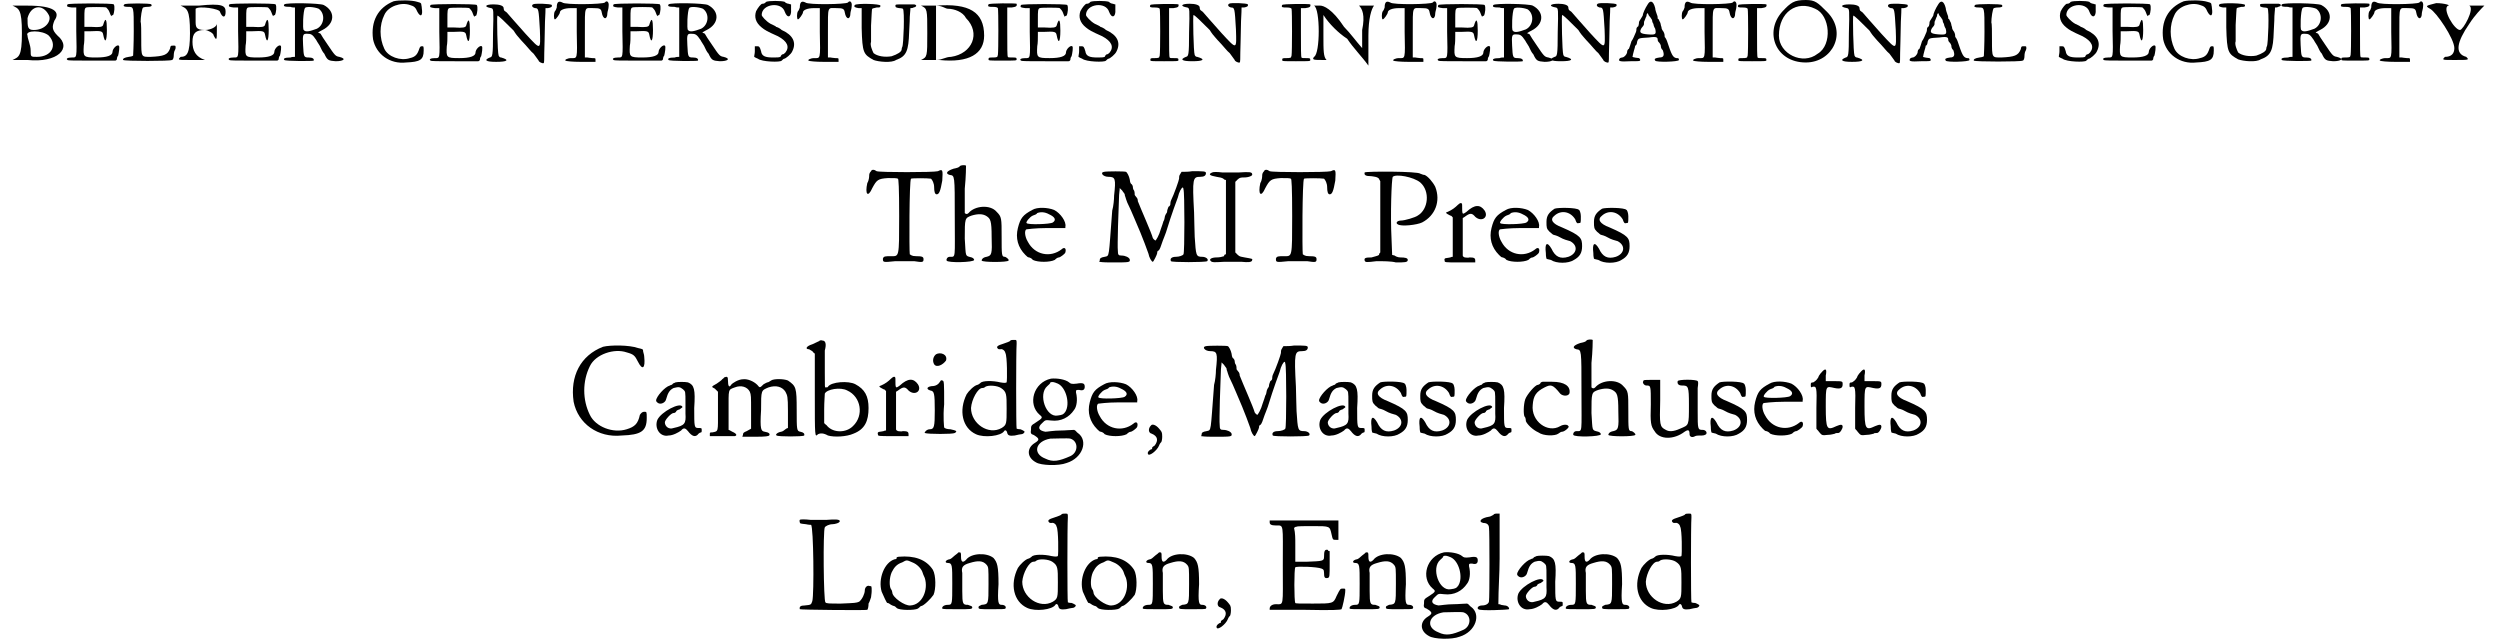 <?xml version='1.0' encoding='utf-8'?>
<svg xmlns="http://www.w3.org/2000/svg" xmlns:xlink="http://www.w3.org/1999/xlink" width="397px" height="102px" viewBox="0 0 3979 1028" version="1.1">
<defs>
<path id="gl2578" d="M 9 4 C 19 9 24 9 24 48 C 24 86 19 86 9 91 C 4 91 14 91 33 91 C 81 96 105 72 81 52 C 72 43 72 38 76 28 C 86 14 76 4 33 4 C 14 4 4 4 9 4 M 67 19 C 72 28 62 43 43 43 C 33 43 33 38 33 24 C 38 4 57 0 67 19 M 67 52 C 81 67 72 86 48 86 C 38 86 38 86 38 76 C 38 67 33 57 33 52 C 28 43 57 43 67 52 z" fill="black"/><!-- width=96 height=100 -->
<path id="gl2579" d="M 6 3 C 4 7 6 7 13 8 C 15 8 18 8 20 8 C 20 21 20 33 20 46 C 21 90 21 88 13 88 C 6 88 3 90 6 92 C 7 93 18 93 45 93 C 57 93 70 93 82 93 C 84 93 84 92 85 91 C 85 88 86 86 87 85 C 88 81 90 70 88 69 C 85 67 78 74 78 79 C 78 85 69 88 52 88 C 31 88 31 87 32 69 C 33 64 33 57 33 52 C 33 51 33 49 33 46 C 37 46 39 46 43 46 C 60 45 62 46 63 51 C 66 67 69 62 69 44 C 69 27 67 22 63 36 C 62 39 58 40 44 39 C 40 39 37 39 33 39 C 33 34 33 30 33 25 C 33 13 33 9 36 8 C 37 7 67 7 68 8 C 69 9 72 12 73 15 C 74 18 75 20 76 22 C 76 21 78 20 79 20 C 81 16 82 6 80 3 C 79 1 7 1 6 3 z" fill="black"/><!-- width=97 height=102 -->
<path id="gl2580" d="M 6 3 C 3 6 6 7 12 7 C 21 7 21 6 21 46 C 21 67 20 85 20 85 C 19 86 15 87 13 87 C 6 88 3 90 4 92 C 6 94 80 94 82 92 C 84 92 85 88 85 85 C 85 81 86 78 86 78 C 87 76 88 74 88 73 C 88 69 88 69 85 69 C 80 69 80 69 79 74 C 75 84 69 86 48 87 C 33 87 33 88 33 60 C 33 46 33 33 32 31 C 32 24 34 9 36 8 C 36 8 39 7 42 7 C 48 7 51 6 49 3 C 48 1 7 1 6 3 z" fill="black"/><!-- width=97 height=102 -->
<path id="gl2581" d="M 9 4 C 19 9 24 9 24 48 C 24 81 19 86 9 86 C 4 91 4 91 24 91 C 38 91 48 91 48 91 C 33 86 28 76 28 62 C 28 48 33 43 48 43 C 52 43 62 48 62 52 C 67 62 67 57 67 43 C 67 38 67 33 67 33 C 67 38 57 43 48 43 C 33 43 33 38 33 28 C 33 19 33 14 33 9 C 38 4 72 9 72 14 C 76 24 81 24 81 14 C 81 4 76 0 38 4 C 19 4 4 4 9 4 z" fill="black"/><!-- width=91 height=100 -->
<path id="gl2579" d="M 6 3 C 4 7 6 7 13 8 C 15 8 18 8 20 8 C 20 21 20 33 20 46 C 21 90 21 88 13 88 C 6 88 3 90 6 92 C 7 93 18 93 45 93 C 57 93 70 93 82 93 C 84 93 84 92 85 91 C 85 88 86 86 87 85 C 88 81 90 70 88 69 C 85 67 78 74 78 79 C 78 85 69 88 52 88 C 31 88 31 87 32 69 C 33 64 33 57 33 52 C 33 51 33 49 33 46 C 37 46 39 46 43 46 C 60 45 62 46 63 51 C 66 67 69 62 69 44 C 69 27 67 22 63 36 C 62 39 58 40 44 39 C 40 39 37 39 33 39 C 33 34 33 30 33 25 C 33 13 33 9 36 8 C 37 7 67 7 68 8 C 69 9 72 12 73 15 C 74 18 75 20 76 22 C 76 21 78 20 79 20 C 81 16 82 6 80 3 C 79 1 7 1 6 3 z" fill="black"/><!-- width=97 height=102 -->
<path id="gl2582" d="M 3 3 C 1 6 3 7 13 7 C 15 8 18 8 20 8 C 20 21 20 34 20 48 C 20 61 20 74 20 87 C 18 87 15 87 13 88 C 3 88 1 90 3 92 C 4 94 49 94 50 93 C 51 90 48 88 42 88 C 34 88 34 87 33 68 C 32 51 33 50 39 50 C 46 50 48 51 54 60 C 56 64 60 69 61 72 C 62 74 64 79 67 82 C 72 93 74 93 85 94 C 98 94 103 90 91 87 C 85 86 84 85 72 67 C 67 60 62 52 61 50 C 60 49 58 49 57 48 C 60 46 62 45 64 44 C 84 34 85 14 66 4 C 60 1 6 0 3 3 M 58 10 C 69 18 67 36 55 42 C 44 46 37 48 34 44 C 32 43 33 13 36 9 C 37 6 51 7 58 10 z" fill="black"/><!-- width=106 height=102 -->
<path id="gl1592" d="M 37 2 C 12 12 0 34 4 63 C 9 87 31 103 57 100 C 79 99 85 96 85 81 C 85 74 85 74 82 74 C 80 74 79 75 78 78 C 75 87 72 91 63 93 C 48 98 28 91 22 78 C 14 61 14 40 22 24 C 28 10 49 3 63 8 C 70 10 72 12 75 19 C 80 28 84 26 82 13 C 82 10 81 8 81 6 C 80 4 78 4 75 3 C 66 0 45 0 37 2 z" fill="black"/><!-- width=91 height=106 -->
<path id="gl2579" d="M 6 3 C 4 7 6 7 13 8 C 15 8 18 8 20 8 C 20 21 20 33 20 46 C 21 90 21 88 13 88 C 6 88 3 90 6 92 C 7 93 18 93 45 93 C 57 93 70 93 82 93 C 84 93 84 92 85 91 C 85 88 86 86 87 85 C 88 81 90 70 88 69 C 85 67 78 74 78 79 C 78 85 69 88 52 88 C 31 88 31 87 32 69 C 33 64 33 57 33 52 C 33 51 33 49 33 46 C 37 46 39 46 43 46 C 60 45 62 46 63 51 C 66 67 69 62 69 44 C 69 27 67 22 63 36 C 62 39 58 40 44 39 C 40 39 37 39 33 39 C 33 34 33 30 33 25 C 33 13 33 9 36 8 C 37 7 67 7 68 8 C 69 9 72 12 73 15 C 74 18 75 20 76 22 C 76 21 78 20 79 20 C 81 16 82 6 80 3 C 79 1 7 1 6 3 z" fill="black"/><!-- width=97 height=102 -->
<path id="gl2583" d="M 79 2 C 76 4 78 7 82 8 C 88 8 88 9 90 43 C 91 76 92 76 67 49 C 56 37 38 16 37 15 C 36 14 34 13 33 12 C 32 10 32 9 32 8 C 32 4 25 2 16 2 C 2 2 0 6 12 8 C 16 9 16 10 15 48 C 15 85 14 86 10 87 C 0 91 3 94 20 94 C 38 94 42 91 28 87 C 26 87 25 86 24 84 C 22 79 21 21 22 20 C 24 20 34 30 48 44 C 51 49 55 54 57 56 C 58 57 62 62 67 67 C 70 70 76 78 80 81 C 84 86 87 91 88 92 C 88 94 94 97 96 96 C 97 96 97 88 97 80 C 97 72 98 51 98 37 C 98 27 99 18 99 8 C 100 8 102 8 103 8 C 108 7 110 6 109 3 C 108 1 81 0 79 2 z" fill="black"/><!-- width=115 height=105 -->
<path id="gl2584" d="M 84 4 C 81 7 20 8 16 4 C 10 1 7 3 7 12 C 6 14 6 16 4 18 C 2 21 2 31 4 31 C 6 31 12 22 12 20 C 12 16 19 13 30 13 C 33 13 36 13 39 13 C 39 26 39 39 39 51 C 40 96 40 93 30 93 C 24 93 19 96 21 97 C 22 98 33 99 45 99 C 54 99 62 99 69 99 C 69 98 69 97 69 96 C 69 93 69 93 64 93 C 61 93 57 92 56 92 C 55 92 54 92 52 92 C 52 79 52 66 52 52 C 52 8 51 13 66 13 C 76 13 78 14 79 20 C 81 32 88 32 88 21 C 88 19 90 14 90 10 C 91 3 87 0 84 4 z" fill="black"/><!-- width=102 height=111 -->
<path id="gl2579" d="M 6 3 C 4 7 6 7 13 8 C 15 8 18 8 20 8 C 20 21 20 33 20 46 C 21 90 21 88 13 88 C 6 88 3 90 6 92 C 7 93 18 93 45 93 C 57 93 70 93 82 93 C 84 93 84 92 85 91 C 85 88 86 86 87 85 C 88 81 90 70 88 69 C 85 67 78 74 78 79 C 78 85 69 88 52 88 C 31 88 31 87 32 69 C 33 64 33 57 33 52 C 33 51 33 49 33 46 C 37 46 39 46 43 46 C 60 45 62 46 63 51 C 66 67 69 62 69 44 C 69 27 67 22 63 36 C 62 39 58 40 44 39 C 40 39 37 39 33 39 C 33 34 33 30 33 25 C 33 13 33 9 36 8 C 37 7 67 7 68 8 C 69 9 72 12 73 15 C 74 18 75 20 76 22 C 76 21 78 20 79 20 C 81 16 82 6 80 3 C 79 1 7 1 6 3 z" fill="black"/><!-- width=97 height=102 -->
<path id="gl2582" d="M 3 3 C 1 6 3 7 13 7 C 15 8 18 8 20 8 C 20 21 20 34 20 48 C 20 61 20 74 20 87 C 18 87 15 87 13 88 C 3 88 1 90 3 92 C 4 94 49 94 50 93 C 51 90 48 88 42 88 C 34 88 34 87 33 68 C 32 51 33 50 39 50 C 46 50 48 51 54 60 C 56 64 60 69 61 72 C 62 74 64 79 67 82 C 72 93 74 93 85 94 C 98 94 103 90 91 87 C 85 86 84 85 72 67 C 67 60 62 52 61 50 C 60 49 58 49 57 48 C 60 46 62 45 64 44 C 84 34 85 14 66 4 C 60 1 6 0 3 3 M 58 10 C 69 18 67 36 55 42 C 44 46 37 48 34 44 C 32 43 33 13 36 9 C 37 6 51 7 58 10 z" fill="black"/><!-- width=106 height=102 -->
<path id="gl2585" d="M 20 3 C 18 6 15 6 14 6 C 12 6 7 12 4 18 C 1 27 3 36 13 44 C 18 48 21 50 39 58 C 54 66 58 75 51 84 C 49 86 48 87 46 87 C 46 87 44 88 43 91 C 40 92 38 92 31 92 C 19 92 13 90 12 82 C 10 75 9 74 6 74 C 4 74 3 74 2 74 C 2 76 2 80 2 82 C 2 86 1 88 1 91 C 3 92 4 93 7 94 C 13 99 43 100 45 97 C 46 96 48 94 49 94 C 51 94 60 87 62 82 C 69 68 63 56 45 48 C 42 45 37 43 36 43 C 36 42 31 40 27 38 C 20 34 13 26 13 24 C 13 6 45 2 50 19 C 54 30 61 28 60 15 C 60 13 60 9 60 7 C 58 7 57 6 56 6 C 54 6 50 4 50 3 C 45 1 24 1 20 3 z" fill="black"/><!-- width=73 height=106 -->
<path id="gl2584" d="M 84 4 C 81 7 20 8 16 4 C 10 1 7 3 7 12 C 6 14 6 16 4 18 C 2 21 2 31 4 31 C 6 31 12 22 12 20 C 12 16 19 13 30 13 C 33 13 36 13 39 13 C 39 26 39 39 39 51 C 40 96 40 93 30 93 C 24 93 19 96 21 97 C 22 98 33 99 45 99 C 54 99 62 99 69 99 C 69 98 69 97 69 96 C 69 93 69 93 64 93 C 61 93 57 92 56 92 C 55 92 54 92 52 92 C 52 79 52 66 52 52 C 52 8 51 13 66 13 C 76 13 78 14 79 20 C 81 32 88 32 88 21 C 88 19 90 14 90 10 C 91 3 87 0 84 4 z" fill="black"/><!-- width=102 height=111 -->
<path id="gl2586" d="M 4 3 C 2 6 4 7 10 8 C 12 8 14 8 15 8 C 15 19 15 30 15 40 C 16 80 18 82 34 91 C 42 94 63 96 70 91 C 87 85 90 76 91 46 C 91 42 92 31 92 22 C 92 18 93 13 93 8 C 94 8 97 8 98 7 C 103 6 104 3 99 2 C 98 2 91 2 82 2 C 70 2 69 2 69 4 C 69 7 70 7 75 8 C 79 8 81 9 81 9 C 84 12 82 67 80 70 C 79 72 79 74 79 74 C 79 78 72 82 63 85 C 52 87 40 85 34 80 C 32 76 28 67 30 62 C 30 61 30 49 30 36 C 31 21 31 9 32 9 C 33 8 36 8 39 7 C 44 7 45 7 45 4 C 45 1 7 0 4 3 z" fill="black"/><!-- width=110 height=100 -->
<path id="gl2587" d="M 9 4 C 19 9 19 9 19 48 C 19 86 19 86 9 91 C 4 91 19 91 38 91 C 86 96 110 81 110 52 C 110 14 86 0 33 4 C 14 4 4 4 9 4 M 81 24 C 105 48 91 81 57 86 C 48 86 43 91 33 91 C 33 76 33 62 33 48 C 33 33 33 19 33 4 C 43 4 48 9 52 9 C 62 9 76 14 81 24 z" fill="black"/><!-- width=115 height=100 -->
<path id="gl2588" d="M 6 3 C 4 7 7 7 13 7 C 19 7 20 8 21 9 C 22 12 22 78 21 84 C 21 85 20 86 20 87 C 18 88 15 88 13 88 C 7 88 6 88 6 91 C 6 93 7 93 28 93 C 50 93 51 93 51 91 C 51 88 50 88 44 88 C 40 88 37 88 37 87 C 36 86 36 73 36 46 C 36 34 36 21 36 8 C 38 8 40 8 43 8 C 50 7 52 6 51 2 C 50 1 6 1 6 3 z" fill="black"/><!-- width=60 height=102 -->
<path id="gl2579" d="M 6 3 C 4 7 6 7 13 8 C 15 8 18 8 20 8 C 20 21 20 33 20 46 C 21 90 21 88 13 88 C 6 88 3 90 6 92 C 7 93 18 93 45 93 C 57 93 70 93 82 93 C 84 93 84 92 85 91 C 85 88 86 86 87 85 C 88 81 90 70 88 69 C 85 67 78 74 78 79 C 78 85 69 88 52 88 C 31 88 31 87 32 69 C 33 64 33 57 33 52 C 33 51 33 49 33 46 C 37 46 39 46 43 46 C 60 45 62 46 63 51 C 66 67 69 62 69 44 C 69 27 67 22 63 36 C 62 39 58 40 44 39 C 40 39 37 39 33 39 C 33 34 33 30 33 25 C 33 13 33 9 36 8 C 37 7 67 7 68 8 C 69 9 72 12 73 15 C 74 18 75 20 76 22 C 76 21 78 20 79 20 C 81 16 82 6 80 3 C 79 1 7 1 6 3 z" fill="black"/><!-- width=97 height=102 -->
<path id="gl2585" d="M 20 3 C 18 6 15 6 14 6 C 12 6 7 12 4 18 C 1 27 3 36 13 44 C 18 48 21 50 39 58 C 54 66 58 75 51 84 C 49 86 48 87 46 87 C 46 87 44 88 43 91 C 40 92 38 92 31 92 C 19 92 13 90 12 82 C 10 75 9 74 6 74 C 4 74 3 74 2 74 C 2 76 2 80 2 82 C 2 86 1 88 1 91 C 3 92 4 93 7 94 C 13 99 43 100 45 97 C 46 96 48 94 49 94 C 51 94 60 87 62 82 C 69 68 63 56 45 48 C 42 45 37 43 36 43 C 36 42 31 40 27 38 C 20 34 13 26 13 24 C 13 6 45 2 50 19 C 54 30 61 28 60 15 C 60 13 60 9 60 7 C 58 7 57 6 56 6 C 54 6 50 4 50 3 C 45 1 24 1 20 3 z" fill="black"/><!-- width=73 height=106 -->
<path id="gl2588" d="M 6 3 C 4 7 7 7 13 7 C 19 7 20 8 21 9 C 22 12 22 78 21 84 C 21 85 20 86 20 87 C 18 88 15 88 13 88 C 7 88 6 88 6 91 C 6 93 7 93 28 93 C 50 93 51 93 51 91 C 51 88 50 88 44 88 C 40 88 37 88 37 87 C 36 86 36 73 36 46 C 36 34 36 21 36 8 C 38 8 40 8 43 8 C 50 7 52 6 51 2 C 50 1 6 1 6 3 z" fill="black"/><!-- width=60 height=102 -->
<path id="gl2583" d="M 79 2 C 76 4 78 7 82 8 C 88 8 88 9 90 43 C 91 76 92 76 67 49 C 56 37 38 16 37 15 C 36 14 34 13 33 12 C 32 10 32 9 32 8 C 32 4 25 2 16 2 C 2 2 0 6 12 8 C 16 9 16 10 15 48 C 15 85 14 86 10 87 C 0 91 3 94 20 94 C 38 94 42 91 28 87 C 26 87 25 86 24 84 C 22 79 21 21 22 20 C 24 20 34 30 48 44 C 51 49 55 54 57 56 C 58 57 62 62 67 67 C 70 70 76 78 80 81 C 84 86 87 91 88 92 C 88 94 94 97 96 96 C 97 96 97 88 97 80 C 97 72 98 51 98 37 C 98 27 99 18 99 8 C 100 8 102 8 103 8 C 108 7 110 6 109 3 C 108 1 81 0 79 2 z" fill="black"/><!-- width=115 height=105 -->
<path id="gl2588" d="M 6 3 C 4 7 7 7 13 7 C 19 7 20 8 21 9 C 22 12 22 78 21 84 C 21 85 20 86 20 87 C 18 88 15 88 13 88 C 7 88 6 88 6 91 C 6 93 7 93 28 93 C 50 93 51 93 51 91 C 51 88 50 88 44 88 C 40 88 37 88 37 87 C 36 86 36 73 36 46 C 36 34 36 21 36 8 C 38 8 40 8 43 8 C 50 7 52 6 51 2 C 50 1 6 1 6 3 z" fill="black"/><!-- width=60 height=102 -->
<path id="gl2589" d="M 4 4 C 14 9 14 81 4 86 C 0 91 4 91 19 91 C 28 91 33 91 24 91 C 19 86 19 76 19 52 C 19 43 19 28 19 19 C 28 33 43 48 57 57 C 67 72 81 86 91 100 C 91 86 91 72 91 52 C 91 24 96 9 100 4 C 100 4 96 4 86 4 C 76 4 72 4 76 4 C 81 9 86 19 81 43 C 81 52 81 62 81 72 C 72 62 62 48 52 38 C 33 9 19 4 14 4 C 4 4 4 4 4 4 z" fill="black"/><!-- width=110 height=105 -->
<path id="gl2584" d="M 84 4 C 81 7 20 8 16 4 C 10 1 7 3 7 12 C 6 14 6 16 4 18 C 2 21 2 31 4 31 C 6 31 12 22 12 20 C 12 16 19 13 30 13 C 33 13 36 13 39 13 C 39 26 39 39 39 51 C 40 96 40 93 30 93 C 24 93 19 96 21 97 C 22 98 33 99 45 99 C 54 99 62 99 69 99 C 69 98 69 97 69 96 C 69 93 69 93 64 93 C 61 93 57 92 56 92 C 55 92 54 92 52 92 C 52 79 52 66 52 52 C 52 8 51 13 66 13 C 76 13 78 14 79 20 C 81 32 88 32 88 21 C 88 19 90 14 90 10 C 91 3 87 0 84 4 z" fill="black"/><!-- width=102 height=111 -->
<path id="gl2579" d="M 6 3 C 4 7 6 7 13 8 C 15 8 18 8 20 8 C 20 21 20 33 20 46 C 21 90 21 88 13 88 C 6 88 3 90 6 92 C 7 93 18 93 45 93 C 57 93 70 93 82 93 C 84 93 84 92 85 91 C 85 88 86 86 87 85 C 88 81 90 70 88 69 C 85 67 78 74 78 79 C 78 85 69 88 52 88 C 31 88 31 87 32 69 C 33 64 33 57 33 52 C 33 51 33 49 33 46 C 37 46 39 46 43 46 C 60 45 62 46 63 51 C 66 67 69 62 69 44 C 69 27 67 22 63 36 C 62 39 58 40 44 39 C 40 39 37 39 33 39 C 33 34 33 30 33 25 C 33 13 33 9 36 8 C 37 7 67 7 68 8 C 69 9 72 12 73 15 C 74 18 75 20 76 22 C 76 21 78 20 79 20 C 81 16 82 6 80 3 C 79 1 7 1 6 3 z" fill="black"/><!-- width=97 height=102 -->
<path id="gl2582" d="M 3 3 C 1 6 3 7 13 7 C 15 8 18 8 20 8 C 20 21 20 34 20 48 C 20 61 20 74 20 87 C 18 87 15 87 13 88 C 3 88 1 90 3 92 C 4 94 49 94 50 93 C 51 90 48 88 42 88 C 34 88 34 87 33 68 C 32 51 33 50 39 50 C 46 50 48 51 54 60 C 56 64 60 69 61 72 C 62 74 64 79 67 82 C 72 93 74 93 85 94 C 98 94 103 90 91 87 C 85 86 84 85 72 67 C 67 60 62 52 61 50 C 60 49 58 49 57 48 C 60 46 62 45 64 44 C 84 34 85 14 66 4 C 60 1 6 0 3 3 M 58 10 C 69 18 67 36 55 42 C 44 46 37 48 34 44 C 32 43 33 13 36 9 C 37 6 51 7 58 10 z" fill="black"/><!-- width=106 height=102 -->
<path id="gl2583" d="M 79 2 C 76 4 78 7 82 8 C 88 8 88 9 90 43 C 91 76 92 76 67 49 C 56 37 38 16 37 15 C 36 14 34 13 33 12 C 32 10 32 9 32 8 C 32 4 25 2 16 2 C 2 2 0 6 12 8 C 16 9 16 10 15 48 C 15 85 14 86 10 87 C 0 91 3 94 20 94 C 38 94 42 91 28 87 C 26 87 25 86 24 84 C 22 79 21 21 22 20 C 24 20 34 30 48 44 C 51 49 55 54 57 56 C 58 57 62 62 67 67 C 70 70 76 78 80 81 C 84 86 87 91 88 92 C 88 94 94 97 96 96 C 97 96 97 88 97 80 C 97 72 98 51 98 37 C 98 27 99 18 99 8 C 100 8 102 8 103 8 C 108 7 110 6 109 3 C 108 1 81 0 79 2 z" fill="black"/><!-- width=115 height=105 -->
<path id="gl2590" d="M 48 7 C 44 13 40 22 40 25 C 40 25 39 27 37 30 C 36 32 34 34 34 36 C 34 37 34 39 33 42 C 31 43 30 45 30 46 C 30 48 30 50 28 54 C 27 56 25 62 22 66 C 21 70 19 75 18 78 C 16 79 15 81 15 84 C 14 88 10 92 7 92 C 6 92 3 93 3 94 C 0 98 4 99 20 98 C 34 98 36 98 36 96 C 36 94 34 93 34 93 C 25 92 22 91 24 90 C 24 88 25 85 26 81 C 27 78 28 74 28 73 C 30 73 31 69 31 67 C 33 61 33 61 50 60 C 63 58 64 60 64 64 C 64 66 66 68 67 69 C 68 70 69 73 69 73 C 69 74 69 78 72 80 C 75 88 74 92 67 92 C 60 93 58 94 60 97 C 61 100 98 99 98 96 C 98 93 97 93 94 93 C 88 92 86 87 79 66 C 78 63 76 60 76 60 C 75 60 75 57 75 56 C 75 55 74 51 72 49 C 70 46 70 44 70 43 C 69 42 69 38 68 36 C 66 33 66 30 64 30 C 64 28 64 26 63 24 C 62 21 60 16 60 13 C 57 1 52 0 48 7 M 55 32 C 55 34 56 37 57 38 C 57 39 58 43 60 46 C 62 55 61 56 48 55 C 36 54 34 52 38 45 C 40 43 42 40 42 39 C 42 37 42 34 43 33 C 44 31 45 27 46 26 C 46 25 46 22 48 21 C 49 22 49 24 50 25 C 51 26 54 30 55 32 z" fill="black"/><!-- width=106 height=106 -->
<path id="gl2584" d="M 84 4 C 81 7 20 8 16 4 C 10 1 7 3 7 12 C 6 14 6 16 4 18 C 2 21 2 31 4 31 C 6 31 12 22 12 20 C 12 16 19 13 30 13 C 33 13 36 13 39 13 C 39 26 39 39 39 51 C 40 96 40 93 30 93 C 24 93 19 96 21 97 C 22 98 33 99 45 99 C 54 99 62 99 69 99 C 69 98 69 97 69 96 C 69 93 69 93 64 93 C 61 93 57 92 56 92 C 55 92 54 92 52 92 C 52 79 52 66 52 52 C 52 8 51 13 66 13 C 76 13 78 14 79 20 C 81 32 88 32 88 21 C 88 19 90 14 90 10 C 91 3 87 0 84 4 z" fill="black"/><!-- width=102 height=111 -->
<path id="gl2588" d="M 6 3 C 4 7 7 7 13 7 C 19 7 20 8 21 9 C 22 12 22 78 21 84 C 21 85 20 86 20 87 C 18 88 15 88 13 88 C 7 88 6 88 6 91 C 6 93 7 93 28 93 C 50 93 51 93 51 91 C 51 88 50 88 44 88 C 40 88 37 88 37 87 C 36 86 36 73 36 46 C 36 34 36 21 36 8 C 38 8 40 8 43 8 C 50 7 52 6 51 2 C 50 1 6 1 6 3 z" fill="black"/><!-- width=60 height=102 -->
<path id="gl2591" d="M 19 19 C -10 52 9 100 57 100 C 100 100 124 52 91 19 C 76 4 72 0 57 0 C 38 0 33 4 19 19 M 72 14 C 96 24 100 72 76 86 C 52 105 14 86 14 57 C 14 19 43 0 72 14 z" fill="black"/><!-- width=115 height=105 -->
<path id="gl2583" d="M 79 2 C 76 4 78 7 82 8 C 88 8 88 9 90 43 C 91 76 92 76 67 49 C 56 37 38 16 37 15 C 36 14 34 13 33 12 C 32 10 32 9 32 8 C 32 4 25 2 16 2 C 2 2 0 6 12 8 C 16 9 16 10 15 48 C 15 85 14 86 10 87 C 0 91 3 94 20 94 C 38 94 42 91 28 87 C 26 87 25 86 24 84 C 22 79 21 21 22 20 C 24 20 34 30 48 44 C 51 49 55 54 57 56 C 58 57 62 62 67 67 C 70 70 76 78 80 81 C 84 86 87 91 88 92 C 88 94 94 97 96 96 C 97 96 97 88 97 80 C 97 72 98 51 98 37 C 98 27 99 18 99 8 C 100 8 102 8 103 8 C 108 7 110 6 109 3 C 108 1 81 0 79 2 z" fill="black"/><!-- width=115 height=105 -->
<path id="gl2590" d="M 48 7 C 44 13 40 22 40 25 C 40 25 39 27 37 30 C 36 32 34 34 34 36 C 34 37 34 39 33 42 C 31 43 30 45 30 46 C 30 48 30 50 28 54 C 27 56 25 62 22 66 C 21 70 19 75 18 78 C 16 79 15 81 15 84 C 14 88 10 92 7 92 C 6 92 3 93 3 94 C 0 98 4 99 20 98 C 34 98 36 98 36 96 C 36 94 34 93 34 93 C 25 92 22 91 24 90 C 24 88 25 85 26 81 C 27 78 28 74 28 73 C 30 73 31 69 31 67 C 33 61 33 61 50 60 C 63 58 64 60 64 64 C 64 66 66 68 67 69 C 68 70 69 73 69 73 C 69 74 69 78 72 80 C 75 88 74 92 67 92 C 60 93 58 94 60 97 C 61 100 98 99 98 96 C 98 93 97 93 94 93 C 88 92 86 87 79 66 C 78 63 76 60 76 60 C 75 60 75 57 75 56 C 75 55 74 51 72 49 C 70 46 70 44 70 43 C 69 42 69 38 68 36 C 66 33 66 30 64 30 C 64 28 64 26 63 24 C 62 21 60 16 60 13 C 57 1 52 0 48 7 M 55 32 C 55 34 56 37 57 38 C 57 39 58 43 60 46 C 62 55 61 56 48 55 C 36 54 34 52 38 45 C 40 43 42 40 42 39 C 42 37 42 34 43 33 C 44 31 45 27 46 26 C 46 25 46 22 48 21 C 49 22 49 24 50 25 C 51 26 54 30 55 32 z" fill="black"/><!-- width=106 height=106 -->
<path id="gl2580" d="M 6 3 C 3 6 6 7 12 7 C 21 7 21 6 21 46 C 21 67 20 85 20 85 C 19 86 15 87 13 87 C 6 88 3 90 4 92 C 6 94 80 94 82 92 C 84 92 85 88 85 85 C 85 81 86 78 86 78 C 87 76 88 74 88 73 C 88 69 88 69 85 69 C 80 69 80 69 79 74 C 75 84 69 86 48 87 C 33 87 33 88 33 60 C 33 46 33 33 32 31 C 32 24 34 9 36 8 C 36 8 39 7 42 7 C 48 7 51 6 49 3 C 48 1 7 1 6 3 z" fill="black"/><!-- width=97 height=102 -->
<path id="gl2585" d="M 20 3 C 18 6 15 6 14 6 C 12 6 7 12 4 18 C 1 27 3 36 13 44 C 18 48 21 50 39 58 C 54 66 58 75 51 84 C 49 86 48 87 46 87 C 46 87 44 88 43 91 C 40 92 38 92 31 92 C 19 92 13 90 12 82 C 10 75 9 74 6 74 C 4 74 3 74 2 74 C 2 76 2 80 2 82 C 2 86 1 88 1 91 C 3 92 4 93 7 94 C 13 99 43 100 45 97 C 46 96 48 94 49 94 C 51 94 60 87 62 82 C 69 68 63 56 45 48 C 42 45 37 43 36 43 C 36 42 31 40 27 38 C 20 34 13 26 13 24 C 13 6 45 2 50 19 C 54 30 61 28 60 15 C 60 13 60 9 60 7 C 58 7 57 6 56 6 C 54 6 50 4 50 3 C 45 1 24 1 20 3 z" fill="black"/><!-- width=73 height=106 -->
<path id="gl2579" d="M 6 3 C 4 7 6 7 13 8 C 15 8 18 8 20 8 C 20 21 20 33 20 46 C 21 90 21 88 13 88 C 6 88 3 90 6 92 C 7 93 18 93 45 93 C 57 93 70 93 82 93 C 84 93 84 92 85 91 C 85 88 86 86 87 85 C 88 81 90 70 88 69 C 85 67 78 74 78 79 C 78 85 69 88 52 88 C 31 88 31 87 32 69 C 33 64 33 57 33 52 C 33 51 33 49 33 46 C 37 46 39 46 43 46 C 60 45 62 46 63 51 C 66 67 69 62 69 44 C 69 27 67 22 63 36 C 62 39 58 40 44 39 C 40 39 37 39 33 39 C 33 34 33 30 33 25 C 33 13 33 9 36 8 C 37 7 67 7 68 8 C 69 9 72 12 73 15 C 74 18 75 20 76 22 C 76 21 78 20 79 20 C 81 16 82 6 80 3 C 79 1 7 1 6 3 z" fill="black"/><!-- width=97 height=102 -->
<path id="gl1592" d="M 37 2 C 12 12 0 34 4 63 C 9 87 31 103 57 100 C 79 99 85 96 85 81 C 85 74 85 74 82 74 C 80 74 79 75 78 78 C 75 87 72 91 63 93 C 48 98 28 91 22 78 C 14 61 14 40 22 24 C 28 10 49 3 63 8 C 70 10 72 12 75 19 C 80 28 84 26 82 13 C 82 10 81 8 81 6 C 80 4 78 4 75 3 C 66 0 45 0 37 2 z" fill="black"/><!-- width=91 height=106 -->
<path id="gl2586" d="M 4 3 C 2 6 4 7 10 8 C 12 8 14 8 15 8 C 15 19 15 30 15 40 C 16 80 18 82 34 91 C 42 94 63 96 70 91 C 87 85 90 76 91 46 C 91 42 92 31 92 22 C 92 18 93 13 93 8 C 94 8 97 8 98 7 C 103 6 104 3 99 2 C 98 2 91 2 82 2 C 70 2 69 2 69 4 C 69 7 70 7 75 8 C 79 8 81 9 81 9 C 84 12 82 67 80 70 C 79 72 79 74 79 74 C 79 78 72 82 63 85 C 52 87 40 85 34 80 C 32 76 28 67 30 62 C 30 61 30 49 30 36 C 31 21 31 9 32 9 C 33 8 36 8 39 7 C 44 7 45 7 45 4 C 45 1 7 0 4 3 z" fill="black"/><!-- width=110 height=100 -->
<path id="gl2582" d="M 3 3 C 1 6 3 7 13 7 C 15 8 18 8 20 8 C 20 21 20 34 20 48 C 20 61 20 74 20 87 C 18 87 15 87 13 88 C 3 88 1 90 3 92 C 4 94 49 94 50 93 C 51 90 48 88 42 88 C 34 88 34 87 33 68 C 32 51 33 50 39 50 C 46 50 48 51 54 60 C 56 64 60 69 61 72 C 62 74 64 79 67 82 C 72 93 74 93 85 94 C 98 94 103 90 91 87 C 85 86 84 85 72 67 C 67 60 62 52 61 50 C 60 49 58 49 57 48 C 60 46 62 45 64 44 C 84 34 85 14 66 4 C 60 1 6 0 3 3 M 58 10 C 69 18 67 36 55 42 C 44 46 37 48 34 44 C 32 43 33 13 36 9 C 37 6 51 7 58 10 z" fill="black"/><!-- width=106 height=102 -->
<path id="gl2588" d="M 6 3 C 4 7 7 7 13 7 C 19 7 20 8 21 9 C 22 12 22 78 21 84 C 21 85 20 86 20 87 C 18 88 15 88 13 88 C 7 88 6 88 6 91 C 6 93 7 93 28 93 C 50 93 51 93 51 91 C 51 88 50 88 44 88 C 40 88 37 88 37 87 C 36 86 36 73 36 46 C 36 34 36 21 36 8 C 38 8 40 8 43 8 C 50 7 52 6 51 2 C 50 1 6 1 6 3 z" fill="black"/><!-- width=60 height=102 -->
<path id="gl2584" d="M 84 4 C 81 7 20 8 16 4 C 10 1 7 3 7 12 C 6 14 6 16 4 18 C 2 21 2 31 4 31 C 6 31 12 22 12 20 C 12 16 19 13 30 13 C 33 13 36 13 39 13 C 39 26 39 39 39 51 C 40 96 40 93 30 93 C 24 93 19 96 21 97 C 22 98 33 99 45 99 C 54 99 62 99 69 99 C 69 98 69 97 69 96 C 69 93 69 93 64 93 C 61 93 57 92 56 92 C 55 92 54 92 52 92 C 52 79 52 66 52 52 C 52 8 51 13 66 13 C 76 13 78 14 79 20 C 81 32 88 32 88 21 C 88 19 90 14 90 10 C 91 3 87 0 84 4 z" fill="black"/><!-- width=102 height=111 -->
<path id="gl2592" d="M 9 9 C 19 14 48 57 48 72 C 48 81 43 86 33 86 C 28 91 28 91 48 91 C 72 91 72 91 67 86 C 48 81 52 62 72 33 C 81 19 91 9 96 4 C 100 4 91 4 86 4 C 76 4 72 4 72 4 C 81 9 62 43 57 43 C 48 43 28 9 38 4 C 43 4 33 0 19 0 C 4 4 0 4 9 9 z" fill="black"/><!-- width=110 height=100 -->
<path id="gl1818" d="M 11 4 C 9 6 8 8 8 11 C 8 12 8 18 5 23 C 1 41 6 47 13 31 C 20 18 22 16 38 15 C 48 15 52 15 54 16 C 55 16 56 29 56 76 C 56 143 56 140 43 140 C 34 140 31 140 30 144 C 30 150 30 150 50 148 C 59 148 73 148 80 148 C 93 150 95 150 95 145 C 95 141 93 140 83 140 C 76 140 75 138 73 137 C 72 133 72 18 75 16 C 76 15 102 15 107 16 C 109 18 112 23 112 30 C 112 36 113 41 116 41 C 120 41 122 36 125 19 C 126 2 126 0 118 4 C 111 6 25 6 20 4 C 16 1 12 1 11 4 z" fill="black"/><!-- width=136 height=155 -->
<path id="gl2593" d="M 23 3 C 22 5 18 6 13 7 C 1 11 0 15 7 17 C 15 18 15 17 15 84 C 15 152 17 148 7 148 C 3 148 1 152 2 154 C 3 158 46 157 46 153 C 46 152 45 150 42 149 C 31 146 33 149 31 119 C 31 86 31 86 42 82 C 52 79 60 79 66 83 C 72 87 74 90 74 116 C 75 144 74 146 66 148 C 60 149 58 152 58 154 C 59 157 100 157 101 154 C 103 153 97 148 95 148 C 90 148 90 145 90 116 C 90 86 90 84 82 76 C 72 64 47 66 37 78 C 35 80 33 80 31 78 C 31 76 31 59 31 39 C 33 19 33 3 33 2 C 31 1 25 1 23 3 z" fill="black"/><!-- width=112 height=164 -->
<path id="gl514" d="M 29 5 C 14 13 10 18 6 34 C 2 50 6 65 18 77 C 21 80 22 81 24 81 C 24 81 28 82 30 85 C 38 89 57 89 65 85 C 68 82 70 81 72 81 C 73 81 81 76 82 73 C 84 66 80 64 76 68 C 58 82 33 77 22 56 C 17 48 16 37 20 36 C 20 36 34 34 52 34 C 62 34 72 34 82 34 C 82 33 82 32 82 32 C 84 24 74 10 64 5 C 54 1 37 0 29 5 M 56 12 C 65 16 68 21 62 25 C 58 28 21 29 20 26 C 18 25 25 16 30 14 C 33 13 36 12 37 10 C 42 8 49 8 56 12 z" fill="black"/><!-- width=90 height=96 -->
<path id="gl2598" d="M 9 2 C 2 3 7 10 16 10 C 27 10 28 13 25 40 C 25 46 24 57 22 64 C 16 141 18 136 10 138 C 4 139 2 140 2 144 C 2 145 1 146 1 146 C 8 147 15 147 21 147 C 50 147 51 147 50 142 C 49 139 43 136 37 136 C 32 136 31 135 31 128 C 30 122 32 60 33 39 C 33 36 34 32 34 28 C 36 30 37 31 38 32 C 39 34 42 37 42 38 C 42 38 42 40 43 42 C 43 43 45 48 46 51 C 54 67 62 88 67 99 C 70 106 78 127 80 133 C 81 139 85 146 87 146 C 88 146 94 134 94 132 C 94 130 94 129 96 128 C 98 127 100 121 103 112 C 104 110 106 104 108 99 C 110 92 118 67 127 43 C 129 34 133 27 135 27 C 135 27 136 28 136 30 C 138 33 138 133 136 134 C 135 136 129 138 124 138 C 117 138 114 141 116 145 C 117 147 171 147 174 145 C 177 142 172 138 166 138 C 156 138 156 136 154 106 C 154 98 153 80 153 67 C 150 12 151 10 163 10 C 169 10 172 8 172 4 C 172 1 168 1 150 1 C 144 2 139 2 133 2 C 132 3 132 4 130 7 C 129 8 129 12 129 13 C 129 15 121 38 116 48 C 115 50 115 54 115 54 C 115 55 114 57 112 58 C 111 61 110 63 110 64 C 110 64 110 67 109 68 C 108 69 106 73 106 75 C 106 76 105 80 104 81 C 103 84 102 88 100 93 C 97 104 92 112 91 112 C 91 112 88 110 87 108 C 85 100 68 62 63 49 C 63 46 62 44 61 43 C 60 42 58 39 58 39 C 58 38 58 34 57 32 C 55 30 55 26 55 26 C 55 25 54 22 52 21 C 51 20 50 16 50 14 C 49 9 46 3 44 2 C 42 1 13 1 9 2 z" fill="black"/><!-- width=183 height=153 -->
<path id="gl1615" d="M 7 2 C 0 5 3 7 14 9 C 19 10 23 10 26 13 C 26 13 27 14 29 14 C 29 34 29 54 29 73 C 29 93 29 113 29 133 C 27 133 26 134 26 136 C 23 137 19 138 14 138 C 6 138 1 141 5 144 C 7 146 9 146 26 145 C 35 145 47 145 54 145 C 64 146 71 146 71 142 C 72 140 70 140 59 138 C 54 137 51 137 48 134 C 47 133 46 132 44 130 C 44 112 44 92 44 73 C 44 55 44 35 44 17 C 46 15 47 14 48 13 C 51 10 54 10 58 10 C 66 10 72 7 71 5 C 71 1 66 1 50 2 C 43 2 31 2 23 2 C 15 1 9 1 7 2 z" fill="black"/><!-- width=79 height=153 -->
<path id="gl1818" d="M 11 4 C 9 6 8 8 8 11 C 8 12 8 18 5 23 C 1 41 6 47 13 31 C 20 18 22 16 38 15 C 48 15 52 15 54 16 C 55 16 56 29 56 76 C 56 143 56 140 43 140 C 34 140 31 140 30 144 C 30 150 30 150 50 148 C 59 148 73 148 80 148 C 93 150 95 150 95 145 C 95 141 93 140 83 140 C 76 140 75 138 73 137 C 72 133 72 18 75 16 C 76 15 102 15 107 16 C 109 18 112 23 112 30 C 112 36 113 41 116 41 C 120 41 122 36 125 19 C 126 2 126 0 118 4 C 111 6 25 6 20 4 C 16 1 12 1 11 4 z" fill="black"/><!-- width=136 height=155 -->
<path id="gl1811" d="M 2 3 C 1 7 3 9 13 9 C 19 10 22 10 25 13 C 25 14 26 15 27 17 C 27 35 27 55 27 74 C 27 92 27 112 27 131 C 26 132 25 133 25 135 C 22 137 19 137 13 139 C 3 139 1 140 2 144 C 3 147 5 147 21 145 C 31 145 45 145 52 147 C 66 147 71 147 71 143 C 71 140 67 139 59 139 C 55 139 51 137 50 136 C 49 136 47 135 46 135 C 46 127 45 117 45 109 C 43 71 45 13 47 10 C 52 5 80 10 91 19 C 107 33 104 62 87 72 C 83 75 66 80 60 80 C 54 80 51 84 55 86 C 60 90 86 87 94 83 C 115 72 124 49 115 26 C 111 18 103 9 98 7 C 95 7 92 5 91 5 C 88 1 3 1 2 3 z" fill="black"/><!-- width=127 height=153 -->
<path id="gl2324" d="M 23 6 C 19 10 14 14 7 17 C 3 18 3 19 11 23 C 13 23 14 25 15 26 C 15 35 15 46 15 57 C 15 67 15 78 15 89 C 14 89 13 89 11 90 C 10 90 7 91 5 91 C 2 91 1 93 2 95 C 2 98 2 98 26 98 C 34 98 42 98 51 98 C 51 97 51 97 51 95 C 51 91 49 90 42 90 C 39 91 37 90 34 90 C 33 89 31 89 31 87 C 31 78 31 67 31 58 C 31 47 31 37 31 27 C 33 26 34 25 37 23 C 43 19 46 19 51 25 C 61 34 73 26 66 15 C 59 5 50 5 37 17 C 30 22 30 22 30 6 C 30 2 27 2 23 6 z" fill="black"/><!-- width=77 height=106 -->
<path id="gl514" d="M 29 5 C 14 13 10 18 6 34 C 2 50 6 65 18 77 C 21 80 22 81 24 81 C 24 81 28 82 30 85 C 38 89 57 89 65 85 C 68 82 70 81 72 81 C 73 81 81 76 82 73 C 84 66 80 64 76 68 C 58 82 33 77 22 56 C 17 48 16 37 20 36 C 20 36 34 34 52 34 C 62 34 72 34 82 34 C 82 33 82 32 82 32 C 84 24 74 10 64 5 C 54 1 37 0 29 5 M 56 12 C 65 16 68 21 62 25 C 58 28 21 29 20 26 C 18 25 25 16 30 14 C 33 13 36 12 37 10 C 42 8 49 8 56 12 z" fill="black"/><!-- width=90 height=96 -->
<path id="gl2601" d="M 19 3 C 10 9 6 14 6 24 C 6 33 6 35 11 40 C 14 42 16 45 18 45 C 18 45 23 46 28 49 C 33 52 40 54 44 55 C 57 62 55 75 41 80 C 28 84 20 80 14 67 C 7 55 3 58 5 74 C 5 76 5 79 6 83 C 7 84 10 84 13 85 C 22 91 41 91 50 85 C 59 80 63 74 63 63 C 63 50 61 46 31 33 C 15 27 11 20 19 14 C 29 5 44 7 52 20 C 54 26 55 27 58 26 C 61 26 61 26 61 15 C 61 10 59 5 58 5 C 55 1 24 1 19 3 z" fill="black"/><!-- width=72 height=96 -->
<path id="gl2601" d="M 19 3 C 10 9 6 14 6 24 C 6 33 6 35 11 40 C 14 42 16 45 18 45 C 18 45 23 46 28 49 C 33 52 40 54 44 55 C 57 62 55 75 41 80 C 28 84 20 80 14 67 C 7 55 3 58 5 74 C 5 76 5 79 6 83 C 7 84 10 84 13 85 C 22 91 41 91 50 85 C 59 80 63 74 63 63 C 63 50 61 46 31 33 C 15 27 11 20 19 14 C 29 5 44 7 52 20 C 54 26 55 27 58 26 C 61 26 61 26 61 15 C 61 10 59 5 58 5 C 55 1 24 1 19 3 z" fill="black"/><!-- width=72 height=96 -->
<path id="gl1594" d="M 53 3 C 17 17 0 50 6 91 C 13 126 45 149 83 145 C 114 144 123 138 123 117 C 123 107 123 107 119 107 C 116 107 114 109 112 112 C 109 126 104 131 91 135 C 69 142 41 131 32 112 C 20 88 20 58 32 34 C 41 15 71 5 91 12 C 102 15 104 17 109 27 C 116 41 121 38 119 19 C 119 15 117 12 117 8 C 116 6 112 6 109 5 C 95 0 65 0 53 3 z" fill="black"/><!-- width=131 height=154 -->
<path id="gl1044" d="M 34 2 C 33 3 30 3 29 5 C 29 6 26 6 25 7 C 17 9 3 25 3 31 C 3 33 5 34 6 35 C 11 38 18 34 19 29 C 22 18 25 14 31 11 C 39 9 41 9 46 13 C 50 17 50 15 50 37 C 50 39 50 46 50 52 C 51 68 49 71 31 75 C 23 78 17 72 17 66 C 17 62 27 51 31 51 C 33 51 34 50 35 49 C 35 47 38 46 41 45 C 43 43 46 42 45 41 C 42 33 11 49 5 62 C 0 75 9 90 23 87 C 30 87 39 82 43 79 C 47 74 50 75 54 80 C 60 88 66 91 71 84 C 72 83 74 82 75 82 C 76 82 76 80 76 79 C 76 75 76 75 71 75 C 64 75 64 74 64 43 C 66 13 64 6 54 2 C 50 1 37 1 34 2 z" fill="black"/><!-- width=91 height=96 -->
<path id="gl2604" d="M 25 4 C 24 6 21 7 21 8 C 20 9 16 12 13 14 C 4 19 4 19 10 22 C 13 25 14 26 15 27 C 15 37 15 48 15 57 C 15 92 16 90 6 92 C 3 92 2 92 2 94 C 2 96 2 97 2 98 C 8 98 14 98 20 98 C 31 98 40 98 42 98 C 46 97 45 94 38 91 C 36 90 33 88 32 88 C 32 78 32 68 32 57 C 32 22 31 24 42 20 C 52 16 62 19 66 27 C 68 32 68 34 68 58 C 68 73 68 86 68 86 C 67 87 64 88 61 90 C 56 92 55 93 55 96 C 55 97 54 98 54 99 C 61 99 68 99 75 99 C 92 99 96 98 97 97 C 99 94 96 92 90 91 C 84 90 82 88 84 56 C 84 24 84 25 96 20 C 108 16 118 19 123 27 C 126 33 127 34 127 58 C 127 67 127 75 127 85 C 126 85 124 86 123 87 C 122 88 118 91 116 91 C 110 92 106 96 109 97 C 111 99 151 99 153 97 C 154 94 152 92 147 91 C 141 90 141 88 141 56 C 141 20 140 18 127 9 C 120 6 104 6 100 9 C 98 10 96 12 94 12 C 94 12 91 13 88 15 C 82 21 82 21 78 16 C 72 10 62 6 55 7 C 48 7 38 13 36 16 C 33 21 31 18 31 9 C 31 3 30 2 25 4 z" fill="black"/><!-- width=164 height=106 -->
<path id="gl2605" d="M 23 3 C 22 3 17 6 12 8 C 2 11 0 16 7 16 C 8 17 11 18 13 20 C 13 21 15 22 16 23 C 16 45 16 66 16 88 C 16 157 16 157 21 152 C 25 150 30 150 37 154 C 47 157 67 156 78 151 C 96 144 102 131 102 110 C 102 91 96 80 81 72 C 70 66 42 68 37 76 C 37 77 35 77 33 77 C 32 77 32 77 32 53 C 32 40 32 23 32 18 C 35 7 33 2 28 2 C 26 1 23 2 23 3 M 68 82 C 90 92 95 122 77 139 C 66 150 46 150 36 139 C 35 137 32 136 31 134 C 31 127 31 120 31 112 C 31 100 32 90 32 87 C 35 80 57 76 68 82 z" fill="black"/><!-- width=114 height=164 -->
<path id="gl2324" d="M 23 6 C 19 10 14 14 7 17 C 3 18 3 19 11 23 C 13 23 14 25 15 26 C 15 35 15 46 15 57 C 15 67 15 78 15 89 C 14 89 13 89 11 90 C 10 90 7 91 5 91 C 2 91 1 93 2 95 C 2 98 2 98 26 98 C 34 98 42 98 51 98 C 51 97 51 97 51 95 C 51 91 49 90 42 90 C 39 91 37 90 34 90 C 33 89 31 89 31 87 C 31 78 31 67 31 58 C 31 47 31 37 31 27 C 33 26 34 25 37 23 C 43 19 46 19 51 25 C 61 34 73 26 66 15 C 59 5 50 5 37 17 C 30 22 30 22 30 6 C 30 2 27 2 23 6 z" fill="black"/><!-- width=77 height=106 -->
<path id="gl1831" d="M 20 4 C 15 8 14 15 17 20 C 21 26 31 21 36 14 C 39 4 27 0 20 4 M 27 47 C 24 52 20 55 13 55 C 5 56 4 60 11 62 C 17 63 18 66 18 94 C 18 120 17 124 10 124 C 5 124 1 129 2 130 C 7 132 47 132 50 130 C 55 127 52 126 43 124 C 39 124 34 123 33 121 C 33 121 31 105 33 84 C 33 49 33 46 30 46 C 29 45 27 46 27 47 z" fill="black"/><!-- width=59 height=139 -->
<path id="gl2816" d="M 80 3 C 79 5 74 6 69 8 C 59 11 57 13 60 16 C 61 17 62 17 64 17 C 66 16 71 18 72 23 C 75 28 75 67 74 70 C 72 71 70 71 64 70 C 52 67 35 67 32 71 C 31 72 28 74 27 74 C 22 75 13 84 10 89 C -3 115 3 143 25 153 C 38 159 65 156 70 148 C 71 146 74 146 75 151 C 76 155 79 156 87 155 C 91 154 96 153 97 153 C 101 153 104 149 102 148 C 102 148 99 146 96 145 C 92 145 90 144 90 144 C 89 143 89 20 90 8 C 90 2 90 2 86 2 C 84 2 81 2 80 3 M 65 79 C 74 85 74 89 74 112 C 74 136 74 138 66 143 C 45 155 17 136 17 111 C 18 97 28 79 35 79 C 36 79 38 79 40 77 C 45 74 59 75 65 79 z" fill="black"/><!-- width=110 height=164 -->
<path id="gl530" d="M 39 1 C 11 7 1 42 21 59 C 26 63 26 64 15 71 C 7 76 7 76 7 83 C 6 88 7 90 11 91 C 21 97 21 99 13 104 C 0 112 0 127 15 135 C 23 140 51 141 64 136 C 90 128 99 100 82 88 C 80 87 79 84 76 83 C 70 83 62 84 55 84 C 43 84 33 86 30 86 C 19 84 17 79 25 72 C 30 67 30 67 39 68 C 55 70 68 63 76 51 C 80 46 82 35 79 23 C 79 19 79 19 84 19 C 91 21 93 18 93 14 C 93 9 91 7 80 9 C 72 10 70 9 68 7 C 62 2 48 0 39 1 M 50 9 C 63 15 70 41 62 54 C 59 58 58 59 50 60 C 31 64 18 26 33 13 C 35 11 38 9 38 7 C 41 6 43 6 50 9 M 70 97 C 83 101 83 119 70 125 C 52 133 42 135 30 129 C 9 121 14 101 38 97 C 45 97 66 96 70 97 z" fill="black"/><!-- width=101 height=145 -->
<path id="gl514" d="M 29 5 C 14 13 10 18 6 34 C 2 50 6 65 18 77 C 21 80 22 81 24 81 C 24 81 28 82 30 85 C 38 89 57 89 65 85 C 68 82 70 81 72 81 C 73 81 81 76 82 73 C 84 66 80 64 76 68 C 58 82 33 77 22 56 C 17 48 16 37 20 36 C 20 36 34 34 52 34 C 62 34 72 34 82 34 C 82 33 82 32 82 32 C 84 24 74 10 64 5 C 54 1 37 0 29 5 M 56 12 C 65 16 68 21 62 25 C 58 28 21 29 20 26 C 18 25 25 16 30 14 C 33 13 36 12 37 10 C 42 8 49 8 56 12 z" fill="black"/><!-- width=90 height=96 -->
<path id="gl1026" d="M 8 3 C 3 8 4 15 9 16 C 19 20 20 27 14 35 C 12 36 10 38 10 38 C 10 39 10 41 9 41 C 7 41 2 45 3 48 C 4 54 18 43 21 35 C 22 32 24 30 24 30 C 25 30 26 25 26 21 C 26 13 25 13 21 8 C 16 2 10 0 8 3 z" fill="black"/><!-- width=33 height=58 -->
<path id="gl2598" d="M 9 2 C 2 3 7 10 16 10 C 27 10 28 13 25 40 C 25 46 24 57 22 64 C 16 141 18 136 10 138 C 4 139 2 140 2 144 C 2 145 1 146 1 146 C 8 147 15 147 21 147 C 50 147 51 147 50 142 C 49 139 43 136 37 136 C 32 136 31 135 31 128 C 30 122 32 60 33 39 C 33 36 34 32 34 28 C 36 30 37 31 38 32 C 39 34 42 37 42 38 C 42 38 42 40 43 42 C 43 43 45 48 46 51 C 54 67 62 88 67 99 C 70 106 78 127 80 133 C 81 139 85 146 87 146 C 88 146 94 134 94 132 C 94 130 94 129 96 128 C 98 127 100 121 103 112 C 104 110 106 104 108 99 C 110 92 118 67 127 43 C 129 34 133 27 135 27 C 135 27 136 28 136 30 C 138 33 138 133 136 134 C 135 136 129 138 124 138 C 117 138 114 141 116 145 C 117 147 171 147 174 145 C 177 142 172 138 166 138 C 156 138 156 136 154 106 C 154 98 153 80 153 67 C 150 12 151 10 163 10 C 169 10 172 8 172 4 C 172 1 168 1 150 1 C 144 2 139 2 133 2 C 132 3 132 4 130 7 C 129 8 129 12 129 13 C 129 15 121 38 116 48 C 115 50 115 54 115 54 C 115 55 114 57 112 58 C 111 61 110 63 110 64 C 110 64 110 67 109 68 C 108 69 106 73 106 75 C 106 76 105 80 104 81 C 103 84 102 88 100 93 C 97 104 92 112 91 112 C 91 112 88 110 87 108 C 85 100 68 62 63 49 C 63 46 62 44 61 43 C 60 42 58 39 58 39 C 58 38 58 34 57 32 C 55 30 55 26 55 26 C 55 25 54 22 52 21 C 51 20 50 16 50 14 C 49 9 46 3 44 2 C 42 1 13 1 9 2 z" fill="black"/><!-- width=183 height=153 -->
<path id="gl1044" d="M 34 2 C 33 3 30 3 29 5 C 29 6 26 6 25 7 C 17 9 3 25 3 31 C 3 33 5 34 6 35 C 11 38 18 34 19 29 C 22 18 25 14 31 11 C 39 9 41 9 46 13 C 50 17 50 15 50 37 C 50 39 50 46 50 52 C 51 68 49 71 31 75 C 23 78 17 72 17 66 C 17 62 27 51 31 51 C 33 51 34 50 35 49 C 35 47 38 46 41 45 C 43 43 46 42 45 41 C 42 33 11 49 5 62 C 0 75 9 90 23 87 C 30 87 39 82 43 79 C 47 74 50 75 54 80 C 60 88 66 91 71 84 C 72 83 74 82 75 82 C 76 82 76 80 76 79 C 76 75 76 75 71 75 C 64 75 64 74 64 43 C 66 13 64 6 54 2 C 50 1 37 1 34 2 z" fill="black"/><!-- width=91 height=96 -->
<path id="gl2601" d="M 19 3 C 10 9 6 14 6 24 C 6 33 6 35 11 40 C 14 42 16 45 18 45 C 18 45 23 46 28 49 C 33 52 40 54 44 55 C 57 62 55 75 41 80 C 28 84 20 80 14 67 C 7 55 3 58 5 74 C 5 76 5 79 6 83 C 7 84 10 84 13 85 C 22 91 41 91 50 85 C 59 80 63 74 63 63 C 63 50 61 46 31 33 C 15 27 11 20 19 14 C 29 5 44 7 52 20 C 54 26 55 27 58 26 C 61 26 61 26 61 15 C 61 10 59 5 58 5 C 55 1 24 1 19 3 z" fill="black"/><!-- width=72 height=96 -->
<path id="gl2601" d="M 19 3 C 10 9 6 14 6 24 C 6 33 6 35 11 40 C 14 42 16 45 18 45 C 18 45 23 46 28 49 C 33 52 40 54 44 55 C 57 62 55 75 41 80 C 28 84 20 80 14 67 C 7 55 3 58 5 74 C 5 76 5 79 6 83 C 7 84 10 84 13 85 C 22 91 41 91 50 85 C 59 80 63 74 63 63 C 63 50 61 46 31 33 C 15 27 11 20 19 14 C 29 5 44 7 52 20 C 54 26 55 27 58 26 C 61 26 61 26 61 15 C 61 10 59 5 58 5 C 55 1 24 1 19 3 z" fill="black"/><!-- width=72 height=96 -->
<path id="gl1044" d="M 34 2 C 33 3 30 3 29 5 C 29 6 26 6 25 7 C 17 9 3 25 3 31 C 3 33 5 34 6 35 C 11 38 18 34 19 29 C 22 18 25 14 31 11 C 39 9 41 9 46 13 C 50 17 50 15 50 37 C 50 39 50 46 50 52 C 51 68 49 71 31 75 C 23 78 17 72 17 66 C 17 62 27 51 31 51 C 33 51 34 50 35 49 C 35 47 38 46 41 45 C 43 43 46 42 45 41 C 42 33 11 49 5 62 C 0 75 9 90 23 87 C 30 87 39 82 43 79 C 47 74 50 75 54 80 C 60 88 66 91 71 84 C 72 83 74 82 75 82 C 76 82 76 80 76 79 C 76 75 76 75 71 75 C 64 75 64 74 64 43 C 66 13 64 6 54 2 C 50 1 37 1 34 2 z" fill="black"/><!-- width=91 height=96 -->
<path id="gl281" d="M 34 2 C 33 2 30 3 30 5 C 29 6 27 7 26 7 C 22 7 9 22 6 30 C 3 39 3 55 5 58 C 6 58 7 62 7 65 C 9 70 18 79 27 83 C 35 89 54 89 59 85 C 62 83 63 82 65 82 C 69 82 78 74 75 73 C 74 70 67 70 62 73 C 42 85 15 65 18 39 C 19 25 23 18 37 11 C 47 6 50 6 62 21 C 67 26 77 25 77 19 C 78 9 69 2 49 2 C 42 2 34 2 34 2 z" fill="black"/><!-- width=85 height=95 -->
<path id="gl2593" d="M 23 3 C 22 5 18 6 13 7 C 1 11 0 15 7 17 C 15 18 15 17 15 84 C 15 152 17 148 7 148 C 3 148 1 152 2 154 C 3 158 46 157 46 153 C 46 152 45 150 42 149 C 31 146 33 149 31 119 C 31 86 31 86 42 82 C 52 79 60 79 66 83 C 72 87 74 90 74 116 C 75 144 74 146 66 148 C 60 149 58 152 58 154 C 59 157 100 157 101 154 C 103 153 97 148 95 148 C 90 148 90 145 90 116 C 90 86 90 84 82 76 C 72 64 47 66 37 78 C 35 80 33 80 31 78 C 31 76 31 59 31 39 C 33 19 33 3 33 2 C 31 1 25 1 23 3 z" fill="black"/><!-- width=112 height=164 -->
<path id="gl522" d="M 4 4 C 2 6 5 11 9 11 C 16 11 16 11 16 41 C 15 71 16 76 22 84 C 30 98 53 98 70 85 C 76 81 78 82 78 89 C 78 93 82 95 87 92 C 89 91 93 91 98 91 C 102 91 105 89 105 88 C 106 85 103 82 99 82 C 91 82 91 81 91 52 C 91 37 91 20 91 15 C 92 8 92 5 91 4 C 89 1 60 1 59 4 C 58 8 60 11 66 11 C 76 11 77 12 77 42 C 77 76 77 74 63 80 C 52 85 45 85 40 82 C 30 77 30 74 31 35 C 31 24 31 13 31 2 C 27 2 22 2 17 2 C 6 2 4 2 4 4 z" fill="black"/><!-- width=114 height=100 -->
<path id="gl2601" d="M 19 3 C 10 9 6 14 6 24 C 6 33 6 35 11 40 C 14 42 16 45 18 45 C 18 45 23 46 28 49 C 33 52 40 54 44 55 C 57 62 55 75 41 80 C 28 84 20 80 14 67 C 7 55 3 58 5 74 C 5 76 5 79 6 83 C 7 84 10 84 13 85 C 22 91 41 91 50 85 C 59 80 63 74 63 63 C 63 50 61 46 31 33 C 15 27 11 20 19 14 C 29 5 44 7 52 20 C 54 26 55 27 58 26 C 61 26 61 26 61 15 C 61 10 59 5 58 5 C 55 1 24 1 19 3 z" fill="black"/><!-- width=72 height=96 -->
<path id="gl514" d="M 29 5 C 14 13 10 18 6 34 C 2 50 6 65 18 77 C 21 80 22 81 24 81 C 24 81 28 82 30 85 C 38 89 57 89 65 85 C 68 82 70 81 72 81 C 73 81 81 76 82 73 C 84 66 80 64 76 68 C 58 82 33 77 22 56 C 17 48 16 37 20 36 C 20 36 34 34 52 34 C 62 34 72 34 82 34 C 82 33 82 32 82 32 C 84 24 74 10 64 5 C 54 1 37 0 29 5 M 56 12 C 65 16 68 21 62 25 C 58 28 21 29 20 26 C 18 25 25 16 30 14 C 33 13 36 12 37 10 C 42 8 49 8 56 12 z" fill="black"/><!-- width=90 height=96 -->
<path id="gl13" d="M 28 6 C 27 7 22 12 21 16 C 18 21 16 22 13 24 C 9 24 9 25 9 28 C 9 31 9 33 12 31 C 18 30 19 31 18 65 C 18 76 18 88 18 98 C 19 100 21 101 22 103 C 27 109 27 109 36 108 C 42 108 47 106 48 106 C 48 105 51 105 53 105 C 56 105 60 98 60 95 C 60 91 57 91 50 94 C 35 101 33 100 33 63 C 33 28 33 30 47 33 C 57 35 60 33 60 27 C 60 22 60 22 45 22 C 41 22 38 22 33 22 C 33 19 33 16 33 13 C 35 3 33 1 28 6 z" fill="black"/><!-- width=70 height=117 -->
<path id="gl13" d="M 28 6 C 27 7 22 12 21 16 C 18 21 16 22 13 24 C 9 24 9 25 9 28 C 9 31 9 33 12 31 C 18 30 19 31 18 65 C 18 76 18 88 18 98 C 19 100 21 101 22 103 C 27 109 27 109 36 108 C 42 108 47 106 48 106 C 48 105 51 105 53 105 C 56 105 60 98 60 95 C 60 91 57 91 50 94 C 35 101 33 100 33 63 C 33 28 33 30 47 33 C 57 35 60 33 60 27 C 60 22 60 22 45 22 C 41 22 38 22 33 22 C 33 19 33 16 33 13 C 35 3 33 1 28 6 z" fill="black"/><!-- width=70 height=117 -->
<path id="gl2601" d="M 19 3 C 10 9 6 14 6 24 C 6 33 6 35 11 40 C 14 42 16 45 18 45 C 18 45 23 46 28 49 C 33 52 40 54 44 55 C 57 62 55 75 41 80 C 28 84 20 80 14 67 C 7 55 3 58 5 74 C 5 76 5 79 6 83 C 7 84 10 84 13 85 C 22 91 41 91 50 85 C 59 80 63 74 63 63 C 63 50 61 46 31 33 C 15 27 11 20 19 14 C 29 5 44 7 52 20 C 54 26 55 27 58 26 C 61 26 61 26 61 15 C 61 10 59 5 58 5 C 55 1 24 1 19 3 z" fill="black"/><!-- width=72 height=96 -->
<path id="gl2819" d="M 2 2 C 2 2 1 3 2 6 C 2 8 3 8 12 9 C 16 10 20 10 20 10 C 24 13 25 121 22 132 C 20 138 20 138 10 139 C 3 139 1 141 2 145 C 2 146 108 147 110 146 C 111 145 112 141 112 136 C 114 133 115 128 116 126 C 116 124 117 120 117 116 C 117 108 117 108 114 108 C 110 106 106 110 106 115 C 106 120 102 129 97 133 C 92 135 91 135 68 136 C 49 136 44 136 43 134 C 40 133 39 19 42 14 C 43 12 49 9 54 9 C 58 9 66 7 66 4 C 66 1 58 1 45 2 C 38 2 27 2 19 2 C 10 1 3 1 2 2 z" fill="black"/><!-- width=124 height=153 -->
<path id="gl1282" d="M 34 2 C 32 2 30 3 30 3 C 30 5 30 6 27 6 C 10 11 0 38 6 58 C 9 65 14 76 15 76 C 17 76 18 77 21 79 C 23 80 25 81 26 81 C 27 81 29 83 30 84 C 34 88 59 88 64 85 C 67 83 68 81 69 81 C 73 81 85 69 89 63 C 93 54 93 32 88 23 C 77 6 58 0 34 2 M 55 11 C 63 14 69 21 71 26 C 72 29 73 32 75 36 C 81 55 71 79 52 80 C 43 81 23 67 23 59 C 23 58 22 55 21 54 C 18 50 18 36 22 27 C 26 19 30 14 39 11 C 46 7 46 7 55 11 z" fill="black"/><!-- width=105 height=95 -->
<path id="gl1035" d="M 28 6 C 27 7 25 9 22 11 C 19 14 15 17 14 17 C 7 18 5 23 11 23 C 18 23 18 27 18 56 C 18 89 18 90 11 90 C 5 90 1 93 2 96 C 3 97 10 97 27 97 C 48 97 50 97 50 94 C 50 92 48 92 43 90 C 35 90 34 89 34 68 C 34 57 34 44 34 39 C 32 30 35 26 46 23 C 59 19 67 19 73 26 C 76 30 76 30 76 57 C 76 89 76 89 65 90 C 61 92 60 92 60 94 C 60 97 61 97 81 97 C 96 97 102 97 103 96 C 105 93 102 90 97 90 C 92 90 90 88 92 57 C 92 28 90 22 84 15 C 73 6 48 7 40 18 C 35 23 32 22 32 13 C 32 6 32 6 28 6 z" fill="black"/><!-- width=110 height=105 -->
<path id="gl2816" d="M 80 3 C 79 5 74 6 69 8 C 59 11 57 13 60 16 C 61 17 62 17 64 17 C 66 16 71 18 72 23 C 75 28 75 67 74 70 C 72 71 70 71 64 70 C 52 67 35 67 32 71 C 31 72 28 74 27 74 C 22 75 13 84 10 89 C -3 115 3 143 25 153 C 38 159 65 156 70 148 C 71 146 74 146 75 151 C 76 155 79 156 87 155 C 91 154 96 153 97 153 C 101 153 104 149 102 148 C 102 148 99 146 96 145 C 92 145 90 144 90 144 C 89 143 89 20 90 8 C 90 2 90 2 86 2 C 84 2 81 2 80 3 M 65 79 C 74 85 74 89 74 112 C 74 136 74 138 66 143 C 45 155 17 136 17 111 C 18 97 28 79 35 79 C 36 79 38 79 40 77 C 45 74 59 75 65 79 z" fill="black"/><!-- width=110 height=164 -->
<path id="gl1282" d="M 34 2 C 32 2 30 3 30 3 C 30 5 30 6 27 6 C 10 11 0 38 6 58 C 9 65 14 76 15 76 C 17 76 18 77 21 79 C 23 80 25 81 26 81 C 27 81 29 83 30 84 C 34 88 59 88 64 85 C 67 83 68 81 69 81 C 73 81 85 69 89 63 C 93 54 93 32 88 23 C 77 6 58 0 34 2 M 55 11 C 63 14 69 21 71 26 C 72 29 73 32 75 36 C 81 55 71 79 52 80 C 43 81 23 67 23 59 C 23 58 22 55 21 54 C 18 50 18 36 22 27 C 26 19 30 14 39 11 C 46 7 46 7 55 11 z" fill="black"/><!-- width=105 height=95 -->
<path id="gl1035" d="M 28 6 C 27 7 25 9 22 11 C 19 14 15 17 14 17 C 7 18 5 23 11 23 C 18 23 18 27 18 56 C 18 89 18 90 11 90 C 5 90 1 93 2 96 C 3 97 10 97 27 97 C 48 97 50 97 50 94 C 50 92 48 92 43 90 C 35 90 34 89 34 68 C 34 57 34 44 34 39 C 32 30 35 26 46 23 C 59 19 67 19 73 26 C 76 30 76 30 76 57 C 76 89 76 89 65 90 C 61 92 60 92 60 94 C 60 97 61 97 81 97 C 96 97 102 97 103 96 C 105 93 102 90 97 90 C 92 90 90 88 92 57 C 92 28 90 22 84 15 C 73 6 48 7 40 18 C 35 23 32 22 32 13 C 32 6 32 6 28 6 z" fill="black"/><!-- width=110 height=105 -->
<path id="gl1026" d="M 8 3 C 3 8 4 15 9 16 C 19 20 20 27 14 35 C 12 36 10 38 10 38 C 10 39 10 41 9 41 C 7 41 2 45 3 48 C 4 54 18 43 21 35 C 22 32 24 30 24 30 C 25 30 26 25 26 21 C 26 13 25 13 21 8 C 16 2 10 0 8 3 z" fill="black"/><!-- width=33 height=58 -->
<path id="gl2820" d="M 1 5 C 1 8 3 10 11 10 C 24 10 22 6 22 74 C 22 141 24 136 11 136 C 5 136 1 139 1 143 C 1 144 1 144 1 145 C 20 145 39 145 58 145 C 103 146 114 145 116 144 C 117 143 122 122 122 114 C 122 111 122 111 118 111 C 114 111 114 111 108 123 C 103 135 102 135 70 135 C 49 135 42 135 42 134 C 40 131 40 79 42 77 C 43 75 77 76 84 79 C 86 80 88 80 88 86 C 88 93 89 95 94 94 C 97 93 97 91 97 71 C 97 65 97 58 97 51 C 95 51 95 51 94 49 C 89 48 88 51 88 60 C 88 67 86 67 61 68 C 54 68 48 68 42 68 C 42 60 42 49 42 40 C 42 31 42 22 40 14 C 42 12 43 12 44 12 C 45 11 57 11 70 11 C 98 11 97 11 100 24 C 102 33 102 33 107 33 C 108 33 109 33 111 33 C 111 28 111 22 111 17 C 111 12 111 7 111 2 C 93 2 75 2 56 2 C 38 2 20 2 1 2 C 1 3 1 3 1 5 z" fill="black"/><!-- width=130 height=153 -->
<path id="gl1035" d="M 28 6 C 27 7 25 9 22 11 C 19 14 15 17 14 17 C 7 18 5 23 11 23 C 18 23 18 27 18 56 C 18 89 18 90 11 90 C 5 90 1 93 2 96 C 3 97 10 97 27 97 C 48 97 50 97 50 94 C 50 92 48 92 43 90 C 35 90 34 89 34 68 C 34 57 34 44 34 39 C 32 30 35 26 46 23 C 59 19 67 19 73 26 C 76 30 76 30 76 57 C 76 89 76 89 65 90 C 61 92 60 92 60 94 C 60 97 61 97 81 97 C 96 97 102 97 103 96 C 105 93 102 90 97 90 C 92 90 90 88 92 57 C 92 28 90 22 84 15 C 73 6 48 7 40 18 C 35 23 32 22 32 13 C 32 6 32 6 28 6 z" fill="black"/><!-- width=110 height=105 -->
<path id="gl530" d="M 39 1 C 11 7 1 42 21 59 C 26 63 26 64 15 71 C 7 76 7 76 7 83 C 6 88 7 90 11 91 C 21 97 21 99 13 104 C 0 112 0 127 15 135 C 23 140 51 141 64 136 C 90 128 99 100 82 88 C 80 87 79 84 76 83 C 70 83 62 84 55 84 C 43 84 33 86 30 86 C 19 84 17 79 25 72 C 30 67 30 67 39 68 C 55 70 68 63 76 51 C 80 46 82 35 79 23 C 79 19 79 19 84 19 C 91 21 93 18 93 14 C 93 9 91 7 80 9 C 72 10 70 9 68 7 C 62 2 48 0 39 1 M 50 9 C 63 15 70 41 62 54 C 59 58 58 59 50 60 C 31 64 18 26 33 13 C 35 11 38 9 38 7 C 41 6 43 6 50 9 M 70 97 C 83 101 83 119 70 125 C 52 133 42 135 30 129 C 9 121 14 101 38 97 C 45 97 66 96 70 97 z" fill="black"/><!-- width=101 height=145 -->
<path id="gl2319" d="M 27 4 C 25 5 22 7 20 7 C 7 9 2 15 11 17 C 17 17 20 20 20 25 C 21 27 21 138 20 142 C 20 146 15 149 9 149 C 3 149 0 153 3 155 C 5 158 50 156 52 155 C 53 153 50 149 45 149 C 44 149 40 148 39 148 C 38 147 37 147 35 147 C 35 122 37 98 37 74 C 37 50 37 26 37 2 C 35 2 34 2 33 2 C 31 2 28 2 27 4 z" fill="black"/><!-- width=63 height=164 -->
<path id="gl1044" d="M 34 2 C 33 3 30 3 29 5 C 29 6 26 6 25 7 C 17 9 3 25 3 31 C 3 33 5 34 6 35 C 11 38 18 34 19 29 C 22 18 25 14 31 11 C 39 9 41 9 46 13 C 50 17 50 15 50 37 C 50 39 50 46 50 52 C 51 68 49 71 31 75 C 23 78 17 72 17 66 C 17 62 27 51 31 51 C 33 51 34 50 35 49 C 35 47 38 46 41 45 C 43 43 46 42 45 41 C 42 33 11 49 5 62 C 0 75 9 90 23 87 C 30 87 39 82 43 79 C 47 74 50 75 54 80 C 60 88 66 91 71 84 C 72 83 74 82 75 82 C 76 82 76 80 76 79 C 76 75 76 75 71 75 C 64 75 64 74 64 43 C 66 13 64 6 54 2 C 50 1 37 1 34 2 z" fill="black"/><!-- width=91 height=96 -->
<path id="gl1035" d="M 28 6 C 27 7 25 9 22 11 C 19 14 15 17 14 17 C 7 18 5 23 11 23 C 18 23 18 27 18 56 C 18 89 18 90 11 90 C 5 90 1 93 2 96 C 3 97 10 97 27 97 C 48 97 50 97 50 94 C 50 92 48 92 43 90 C 35 90 34 89 34 68 C 34 57 34 44 34 39 C 32 30 35 26 46 23 C 59 19 67 19 73 26 C 76 30 76 30 76 57 C 76 89 76 89 65 90 C 61 92 60 92 60 94 C 60 97 61 97 81 97 C 96 97 102 97 103 96 C 105 93 102 90 97 90 C 92 90 90 88 92 57 C 92 28 90 22 84 15 C 73 6 48 7 40 18 C 35 23 32 22 32 13 C 32 6 32 6 28 6 z" fill="black"/><!-- width=110 height=105 -->
<path id="gl2816" d="M 80 3 C 79 5 74 6 69 8 C 59 11 57 13 60 16 C 61 17 62 17 64 17 C 66 16 71 18 72 23 C 75 28 75 67 74 70 C 72 71 70 71 64 70 C 52 67 35 67 32 71 C 31 72 28 74 27 74 C 22 75 13 84 10 89 C -3 115 3 143 25 153 C 38 159 65 156 70 148 C 71 146 74 146 75 151 C 76 155 79 156 87 155 C 91 154 96 153 97 153 C 101 153 104 149 102 148 C 102 148 99 146 96 145 C 92 145 90 144 90 144 C 89 143 89 20 90 8 C 90 2 90 2 86 2 C 84 2 81 2 80 3 M 65 79 C 74 85 74 89 74 112 C 74 136 74 138 66 143 C 45 155 17 136 17 111 C 18 97 28 79 35 79 C 36 79 38 79 40 77 C 45 74 59 75 65 79 z" fill="black"/><!-- width=110 height=164 -->
</defs>
<use xlink:href="#gl2578" x="0" y="5"/>
<use xlink:href="#gl2579" x="91" y="4"/>
<use xlink:href="#gl2580" x="182" y="4"/>
<use xlink:href="#gl2581" x="269" y="5"/>
<use xlink:href="#gl2579" x="350" y="4"/>
<use xlink:href="#gl2582" x="441" y="4"/>
<use xlink:href="#gl1592" x="582" y="0"/>
<use xlink:href="#gl2579" x="672" y="5"/>
<use xlink:href="#gl2583" x="763" y="5"/>
<use xlink:href="#gl2584" x="873" y="0"/>
<use xlink:href="#gl2579" x="965" y="4"/>
<use xlink:href="#gl2582" x="1056" y="4"/>
<use xlink:href="#gl2585" x="1195" y="0"/>
<use xlink:href="#gl2584" x="1262" y="0"/>
<use xlink:href="#gl2586" x="1353" y="5"/>
<use xlink:href="#gl2587" x="1454" y="5"/>
<use xlink:href="#gl2588" x="1565" y="4"/>
<use xlink:href="#gl2579" x="1617" y="5"/>
<use xlink:href="#gl2585" x="1714" y="0"/>
<use xlink:href="#gl2588" x="1824" y="5"/>
<use xlink:href="#gl2583" x="1877" y="4"/>
<use xlink:href="#gl2588" x="2035" y="5"/>
<use xlink:href="#gl2589" x="2088" y="5"/>
<use xlink:href="#gl2584" x="2198" y="0"/>
<use xlink:href="#gl2579" x="2285" y="5"/>
<use xlink:href="#gl2582" x="2376" y="5"/>
<use xlink:href="#gl2583" x="2467" y="4"/>
<use xlink:href="#gl2590" x="2578" y="0"/>
<use xlink:href="#gl2584" x="2678" y="0"/>
<use xlink:href="#gl2588" x="2765" y="5"/>
<use xlink:href="#gl2591" x="2822" y="0"/>
<use xlink:href="#gl2583" x="2933" y="5"/>
<use xlink:href="#gl2590" x="3043" y="0"/>
<use xlink:href="#gl2580" x="3144" y="5"/>
<use xlink:href="#gl2585" x="3283" y="0"/>
<use xlink:href="#gl2579" x="3350" y="4"/>
<use xlink:href="#gl1592" x="3447" y="0"/>
<use xlink:href="#gl2586" x="3537" y="4"/>
<use xlink:href="#gl2582" x="3638" y="4"/>
<use xlink:href="#gl2588" x="3730" y="4"/>
<use xlink:href="#gl2584" x="3777" y="0"/>
<use xlink:href="#gl2592" x="3869" y="5"/>
<use xlink:href="#gl1818" x="1372" y="270"/>
<use xlink:href="#gl2593" x="1502" y="263"/>
<use xlink:href="#gl514" x="1612" y="331"/>
<use xlink:href="#gl2598" x="1747" y="273"/>
<use xlink:href="#gl1615" x="1922" y="274"/>
<use xlink:href="#gl1818" x="2001" y="270"/>
<use xlink:href="#gl1811" x="2171" y="273"/>
<use xlink:href="#gl2324" x="2299" y="322"/>
<use xlink:href="#gl514" x="2370" y="331"/>
<use xlink:href="#gl2601" x="2458" y="331"/>
<use xlink:href="#gl2601" x="2534" y="331"/>
<use xlink:href="#gl1594" x="901" y="552"/>
<use xlink:href="#gl1044" x="1036" y="610"/>
<use xlink:href="#gl2604" x="1123" y="600"/>
<use xlink:href="#gl2605" x="1277" y="543"/>
<use xlink:href="#gl2324" x="1392" y="600"/>
<use xlink:href="#gl1831" x="1467" y="563"/>
<use xlink:href="#gl2816" x="1526" y="542"/>
<use xlink:href="#gl530" x="1632" y="605"/>
<use xlink:href="#gl514" x="1727" y="610"/>
<use xlink:href="#gl1026" x="1823" y="678"/>
<use xlink:href="#gl2598" x="1910" y="552"/>
<use xlink:href="#gl1044" x="2097" y="610"/>
<use xlink:href="#gl2601" x="2179" y="609"/>
<use xlink:href="#gl2601" x="2256" y="609"/>
<use xlink:href="#gl1044" x="2332" y="610"/>
<use xlink:href="#gl281" x="2424" y="609"/>
<use xlink:href="#gl2593" x="2505" y="542"/>
<use xlink:href="#gl522" x="2615" y="606"/>
<use xlink:href="#gl2601" x="2722" y="609"/>
<use xlink:href="#gl514" x="2792" y="609"/>
<use xlink:href="#gl13" x="2878" y="588"/>
<use xlink:href="#gl13" x="2940" y="588"/>
<use xlink:href="#gl2601" x="3010" y="609"/>
<use xlink:href="#gl2819" x="1267" y="830"/>
<use xlink:href="#gl1282" x="1394" y="889"/>
<use xlink:href="#gl1035" x="1495" y="878"/>
<use xlink:href="#gl2816" x="1608" y="820"/>
<use xlink:href="#gl1282" x="1716" y="889"/>
<use xlink:href="#gl1035" x="1816" y="878"/>
<use xlink:href="#gl1026" x="1933" y="956"/>
<use xlink:href="#gl2820" x="2020" y="831"/>
<use xlink:href="#gl1035" x="2147" y="878"/>
<use xlink:href="#gl530" x="2261" y="883"/>
<use xlink:href="#gl2319" x="2352" y="820"/>
<use xlink:href="#gl1044" x="2414" y="888"/>
<use xlink:href="#gl1035" x="2493" y="878"/>
<use xlink:href="#gl2816" x="2606" y="820"/>
</svg>
